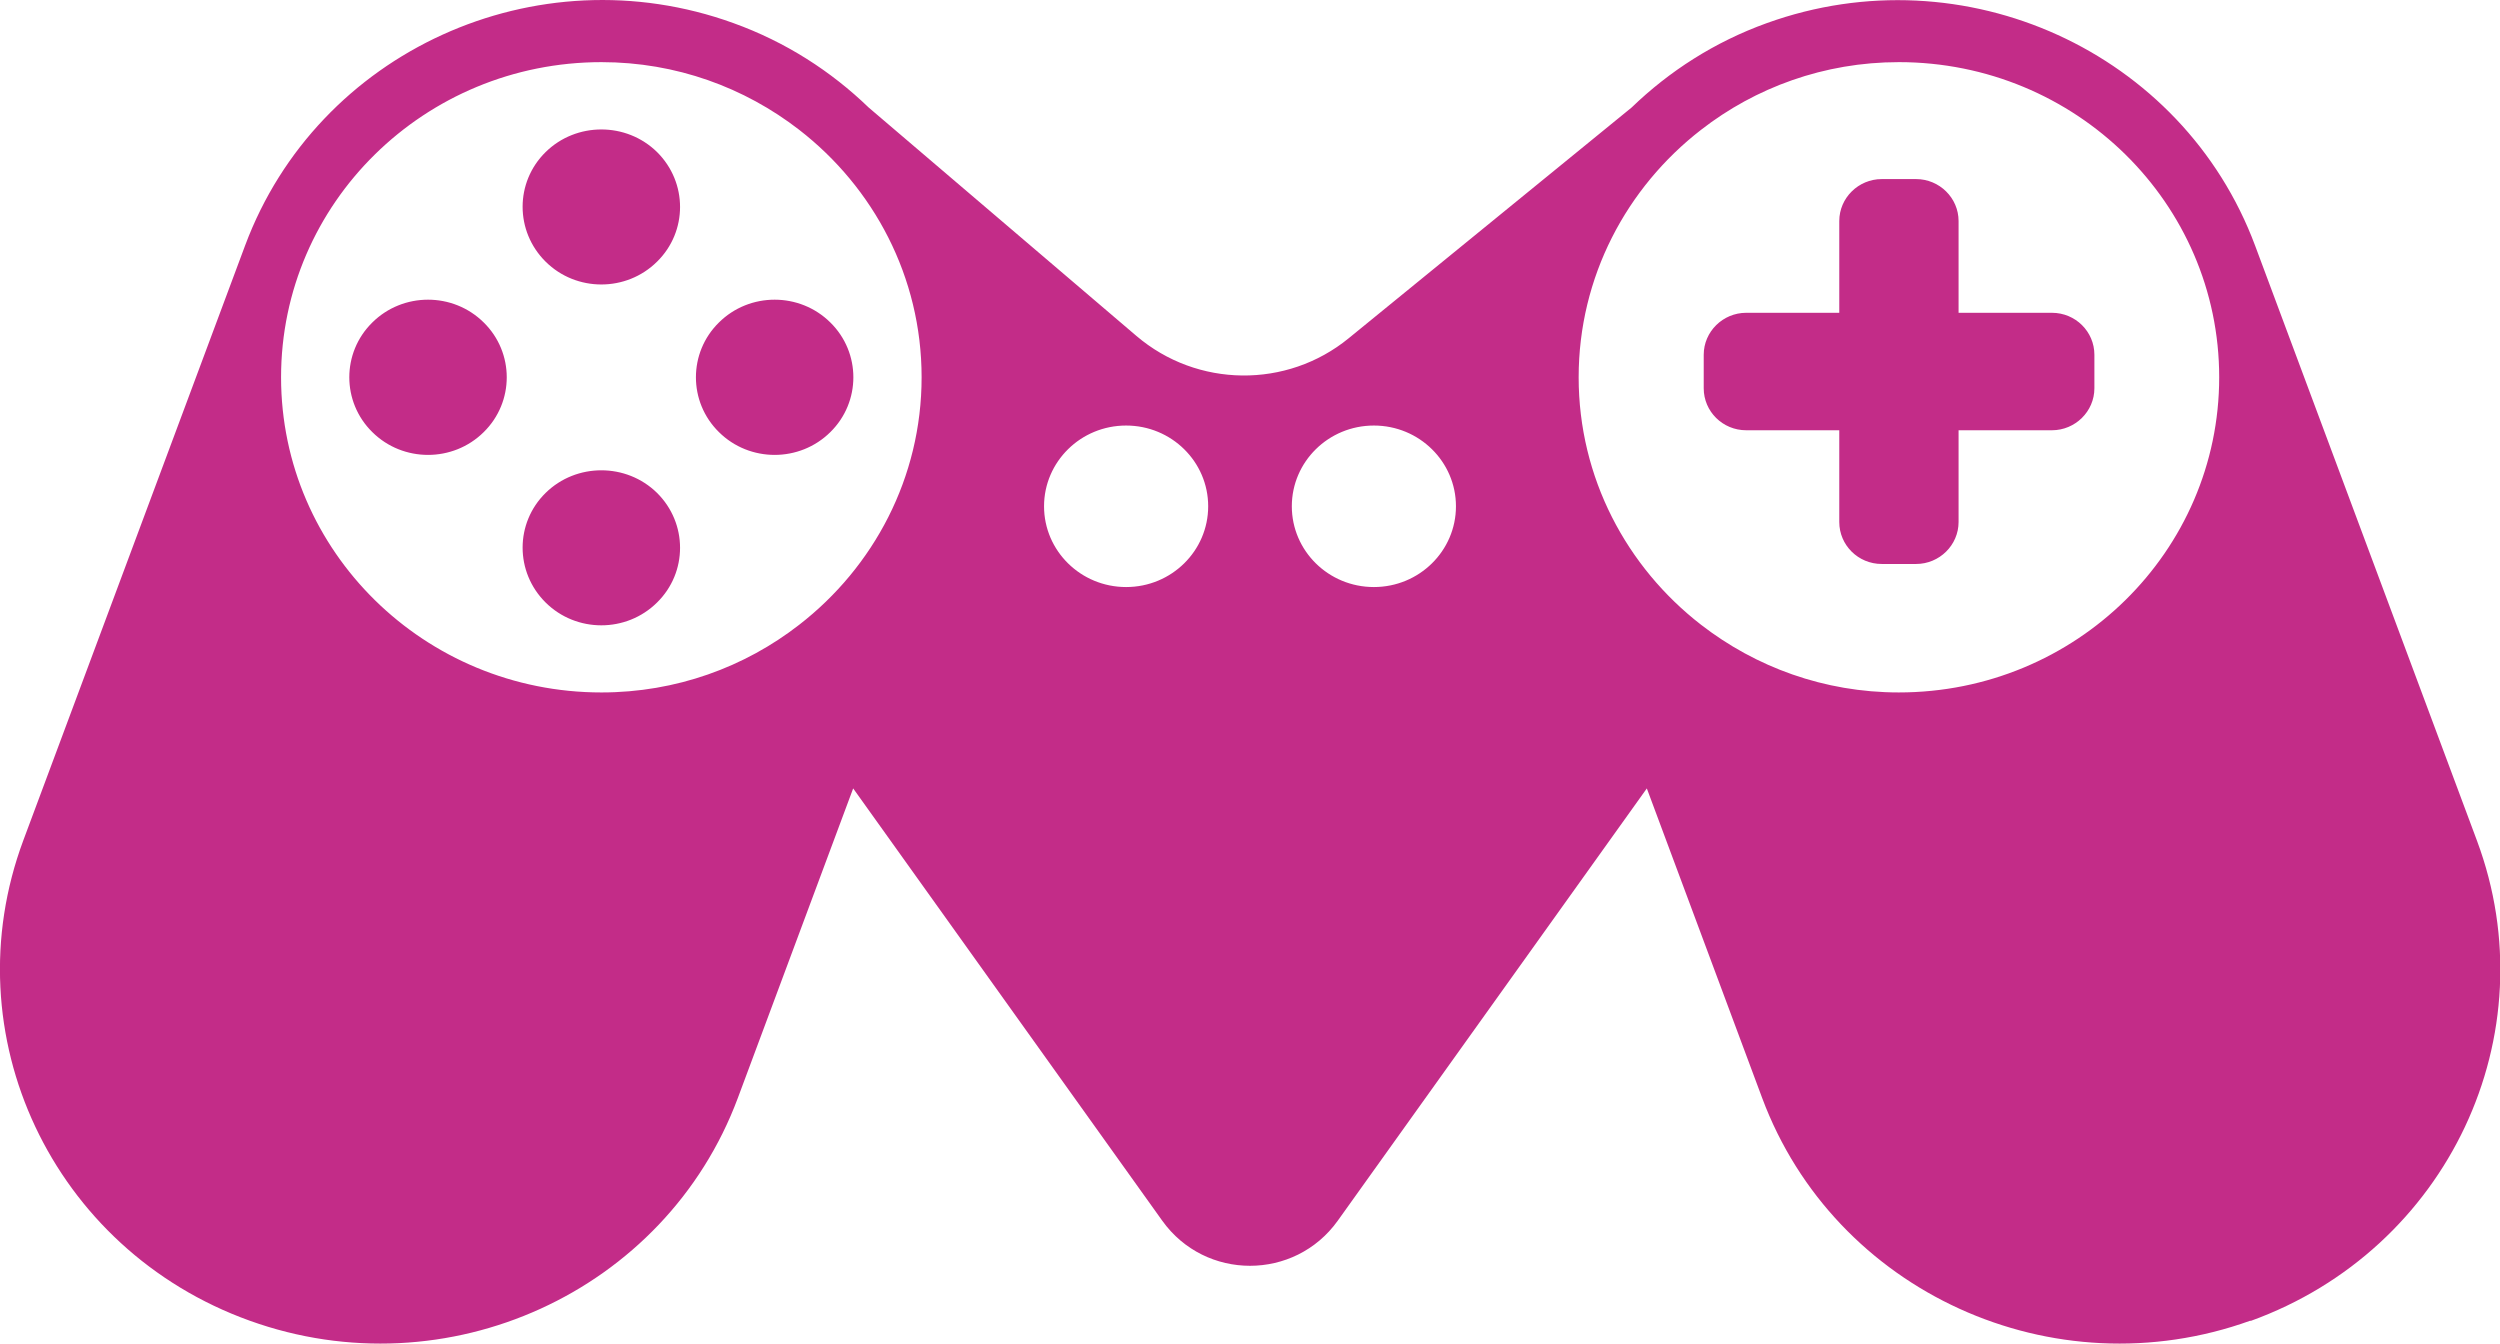 <?xml version="1.0" encoding="UTF-8"?>
<svg id="Ebene_2" xmlns="http://www.w3.org/2000/svg" viewBox="0 0 95.35 51.25">
  <defs>
    <style>
      .cls-1 {
        fill: #c32c88;
      }
    </style>
  </defs>
  <g id="Ebene_1-2" data-name="Ebene_1">
    <path class="cls-1" d="M85.83,50.37h0c-7.52,2.71-15.86-1.09-18.62-8.49l-4.4-11.81-11.79,16.49c-1.64,2.29-5.05,2.29-6.69,0l-11.79-16.49-4.4,11.81c-2.76,7.4-11.1,11.2-18.62,8.49C1.99,47.66-1.87,39.46.89,32.05L9.35,9.36C12.11,1.96,20.45-1.84,27.97.88c2,.72,3.73,1.84,5.16,3.22l10.21,8.71c2.32,1.98,5.74,2.02,8.1.09l10.79-8.8c1.43-1.38,3.16-2.5,5.16-3.22h0c7.52-2.71,15.86,1.09,18.62,8.49l8.46,22.69c2.76,7.4-1.1,15.6-8.63,18.32ZM30.48,4.95c-2.08-1.61-4.69-2.58-7.54-2.58-6.75,0-12.22,5.38-12.22,12.02s5.47,12.02,12.22,12.02c2.85,0,5.47-.97,7.54-2.58,2.84-2.2,4.67-5.61,4.67-9.44s-1.83-7.24-4.67-9.44ZM42.95,16.23c-1.73,0-3.13,1.38-3.13,3.08s1.4,3.08,3.13,3.08,3.13-1.38,3.13-3.08-1.4-3.08-3.13-3.08ZM52.4,16.23c-1.73,0-3.13,1.38-3.13,3.08s1.4,3.08,3.13,3.08,3.13-1.38,3.13-3.08-1.4-3.08-3.13-3.08ZM72.42,2.37c-2.85,0-5.47.97-7.54,2.58-2.84,2.2-4.67,5.61-4.67,9.44s1.83,7.24,4.67,9.44c2.08,1.61,4.69,2.58,7.54,2.58,6.75,0,12.22-5.38,12.22-12.02s-5.47-12.02-12.22-12.02ZM74.7,19.91c0,.88-.73,1.6-1.62,1.6h-1.31c-.9,0-1.62-.72-1.62-1.6v-3.5h-3.55c-.9,0-1.62-.72-1.62-1.6v-1.28c0-.88.73-1.6,1.62-1.6h3.55v-3.5c0-.88.73-1.6,1.62-1.6h1.31c.89,0,1.62.72,1.62,1.6v3.5h3.56c.9,0,1.62.72,1.62,1.6v1.28c0,.88-.73,1.6-1.62,1.6h-3.56v3.5ZM27.42,16.48c-1.17-1.15-1.17-3.03,0-4.18,1.17-1.16,3.08-1.16,4.25,0,1.17,1.15,1.17,3.03,0,4.18-1.17,1.16-3.08,1.16-4.25,0ZM20.81,22.98c-1.17-1.16-1.17-3.03,0-4.18,1.17-1.15,3.08-1.15,4.25,0,1.17,1.16,1.17,3.03,0,4.18-1.17,1.16-3.08,1.16-4.25,0ZM20.81,9.98c-1.17-1.16-1.17-3.03,0-4.18,1.17-1.15,3.08-1.15,4.25,0,1.17,1.16,1.17,3.03,0,4.18-1.17,1.16-3.08,1.16-4.25,0ZM14.2,16.48c-1.17-1.15-1.17-3.03,0-4.18,1.17-1.16,3.08-1.16,4.25,0,1.17,1.15,1.17,3.03,0,4.18-1.17,1.16-3.08,1.16-4.25,0Z"/>
  </g>
</svg>